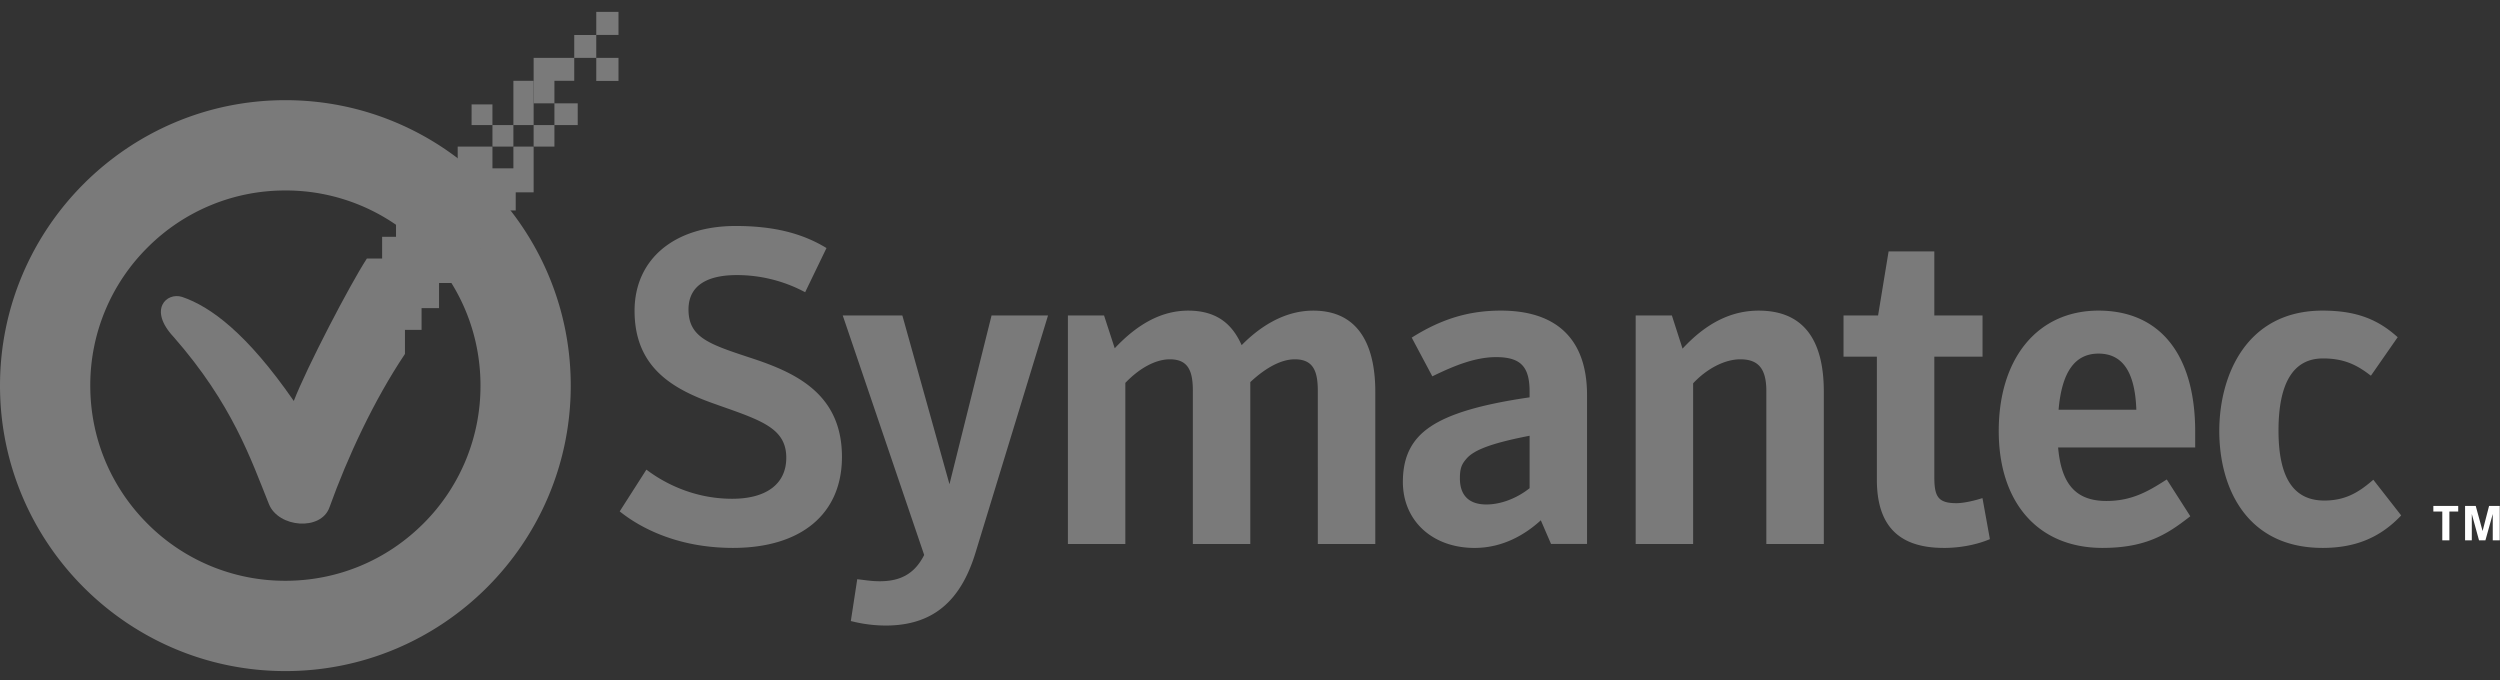 <svg xmlns="http://www.w3.org/2000/svg" width="147" height="40" viewBox="0 0 147 40">
    <rect x="0" y="0" width="147" height="40" fill="#333333" stroke="none"/>
    <g fill="none" fill-rule="evenodd">
        <path fill="#7A7A7A" d="M43.1 32.217c-3.402 0-5.57-1.295-6.559-2.067l-.102-.079.069-.11 1.419-2.219.081-.128.123.091c.826.606 2.562 1.623 4.918 1.623 2.023 0 3.184-.88 3.184-2.411 0-1.685-1.366-2.166-3.843-3.037l-.292-.104c-2.485-.865-4.786-2.128-4.786-5.499 0-3.032 2.333-4.989 5.943-4.989 2.14 0 3.802.39 5.23 1.23l.113.067-.057.117-1.135 2.348-.063.132-.13-.067a8.482 8.482 0 0 0-3.906-.94c-1.288 0-2.823.353-2.823 2.025 0 1.637 1.209 2.036 3.615 2.83 2.617.854 5.408 2.08 5.408 5.836 0 3.351-2.394 5.351-6.406 5.351zM52.071 36.782a8.213 8.213 0 0 1-1.914-.234l-.129-.03.021-.132.336-2.192.02-.137.137.016.219.027c.335.042.6.077.976.077 1.26 0 2.066-.478 2.605-1.545l-4.725-13.896-.065-.188H53.056l.031.104 2.742 9.82 2.448-9.816.026-.108h3.321l-.056.185-4.202 13.745c-.89 2.938-2.574 4.304-5.295 4.304M80.866 31.986h-3.379V22.997c0-1.12-.231-1.87-1.352-1.87-.772 0-1.676.462-2.617 1.34v9.519H70.14V22.997c0-1.12-.23-1.87-1.353-1.87-.822 0-1.774.505-2.617 1.387v9.472H62.792V18.55H64.919l.031.098.596 1.83c1.399-1.49 2.815-2.213 4.323-2.213 1.915 0 2.696 1.045 3.14 2.03.944-.962 2.4-2.03 4.208-2.03 3.016 0 3.65 2.588 3.65 4.759v8.963zM89.94 25.622c-2.212.43-3.301.833-3.741 1.384-.274.318-.357.58-.357 1.124 0 1.002.538 1.533 1.558 1.533.844 0 1.787-.357 2.54-.957v-3.084zm-3.236 6.596c-2.48 0-4.215-1.597-4.215-3.882 0-1.47.511-2.5 1.609-3.24 1.12-.763 2.981-1.316 5.842-1.732v-.341c0-1.475-.534-2.024-1.972-2.024-1.231 0-2.47.514-3.625 1.07l-.123.06-.064-.123-1.084-2.036-.062-.118.113-.071c1.702-1.05 3.282-1.517 5.128-1.517 3.316 0 5.067 1.716 5.067 4.966V31.985H91.2l-.036-.087-.564-1.305c-.842.772-2.163 1.625-3.895 1.625zM107.24 31.986H103.861V22.997c0-1.31-.46-1.87-1.533-1.87-.901 0-1.959.54-2.772 1.412v9.447H96.178V18.55h2.129l.031.098.596 1.852c1.391-1.503 2.857-2.235 4.476-2.235 2.542 0 3.83 1.601 3.83 4.759v8.963zM114.292 32.217c-2.647 0-3.932-1.31-3.932-4.01v-7.234H108.399V18.55h2.032l.599-3.648.02-.12h2.688V18.55h2.835v2.424h-2.835v7.053c0 1.151.196 1.56 1.301 1.56.335 0 .862-.096 1.377-.252l.153-.047.029.158.387 2.141.02.115-.108.044c-.35.142-1.304.472-2.605.472M121.045 24.092h4.572c-.078-2.218-.805-3.3-2.224-3.3-1.39 0-2.16 1.082-2.348 3.3m2.579 8.125c-3.76 0-6.098-2.633-6.098-6.873 0-4.301 2.302-7.08 5.867-7.08 3.613 0 5.684 2.59 5.684 7.106V26.312h-8.059c.184 2.173 1.063 3.145 2.839 3.145 1.452 0 2.412-.538 3.43-1.19l.12-.075.076.12 1.237 1.933.07.11-.102.08c-1.26.975-2.508 1.782-5.064 1.782M136.567 32.217c-4.478 0-6.073-3.55-6.073-6.873 0-3.265 1.59-7.08 6.073-7.08 1.849 0 3.14.442 4.321 1.48l.096.083-.073.105-1.417 2.038-.085.12-.119-.087c-.74-.557-1.483-.927-2.697-.927-1.736 0-2.617 1.428-2.617 4.242 0 2.768.882 4.114 2.693 4.114 1.197 0 1.974-.451 2.77-1.128l.113-.096.09.118 1.471 1.883.076.098-.086.09c-1.213 1.242-2.653 1.82-4.536 1.82M16.78 11.2a11.405 11.405 0 0 0-8.111 3.36 11.407 11.407 0 0 0-3.361 8.114c0 3.063 1.194 5.946 3.361 8.116a11.409 11.409 0 0 0 8.11 3.36c3.065 0 5.945-1.196 8.114-3.363a11.413 11.413 0 0 0 3.36-8.113c0-3.063-1.195-5.945-3.36-8.115a11.412 11.412 0 0 0-8.113-3.36m0 28.26C7.53 39.46 0 31.93 0 22.675 0 13.42 7.53 5.89 16.78 5.89c9.251 0 16.78 7.53 16.78 16.784 0 9.255-7.529 16.785-16.78 16.786"/>
        <path fill="#FFF" d="M144.946 29.748h.627l.403 1.476.382-1.476h.627v2.024h-.411v-1.549l-.432 1.55h-.375l-.425-1.55v1.55h-.396v-2.025zm-1.339.33h-.526v-.33h1.462v.33h-.519v1.694h-.417V30.08z"/>
        <g fill="#7A7A7A">
            <path d="M35.06 4.759h1.308V3.403H35.06zM35.06 2.056h1.308V.696H35.06zM31.377 6.075H32.6V4.75h-1.223zM28.956 8.62h1.232V7.353h-1.232zM32.6 7.353h1.37V6.076H32.6zM27.729 7.353h1.226V6.14H27.73zM31.377 8.62H32.6V7.353h-1.223zM33.765 3.403h1.294V2.057h-1.294zM31.378 4.75h2.387V3.403h-2.387z"/>
            <path d="M30.188 7.353h1.19V4.75h-1.19zM30.188 8.62v1.277h-1.232V8.62h-2.044v.92h-1.096v1.136h1.223v1.265h-1.223v-1.265h-1.3v1.985h-1.23v1.265h-.817V15.2h-.896c-1.009 1.555-3.534 6.402-4.298 8.377-2.752-3.974-4.89-5.55-6.572-6.12-.91-.284-2.003.742-.494 2.356 3.463 3.951 4.554 7.223 5.607 9.834.556 1.376 3.053 1.59 3.555.19 1.066-2.964 2.611-6.292 4.44-9.024v-1.418h.977v-1.276h1.028v-1.48h1.228V15.21h-1.242v-1.297h1.242v1.297h1.214l-.004-1.285h.975v-1.548h1.095V11.31h1.054V8.62h-1.19z"/>
        </g>
    </g>
</svg>
